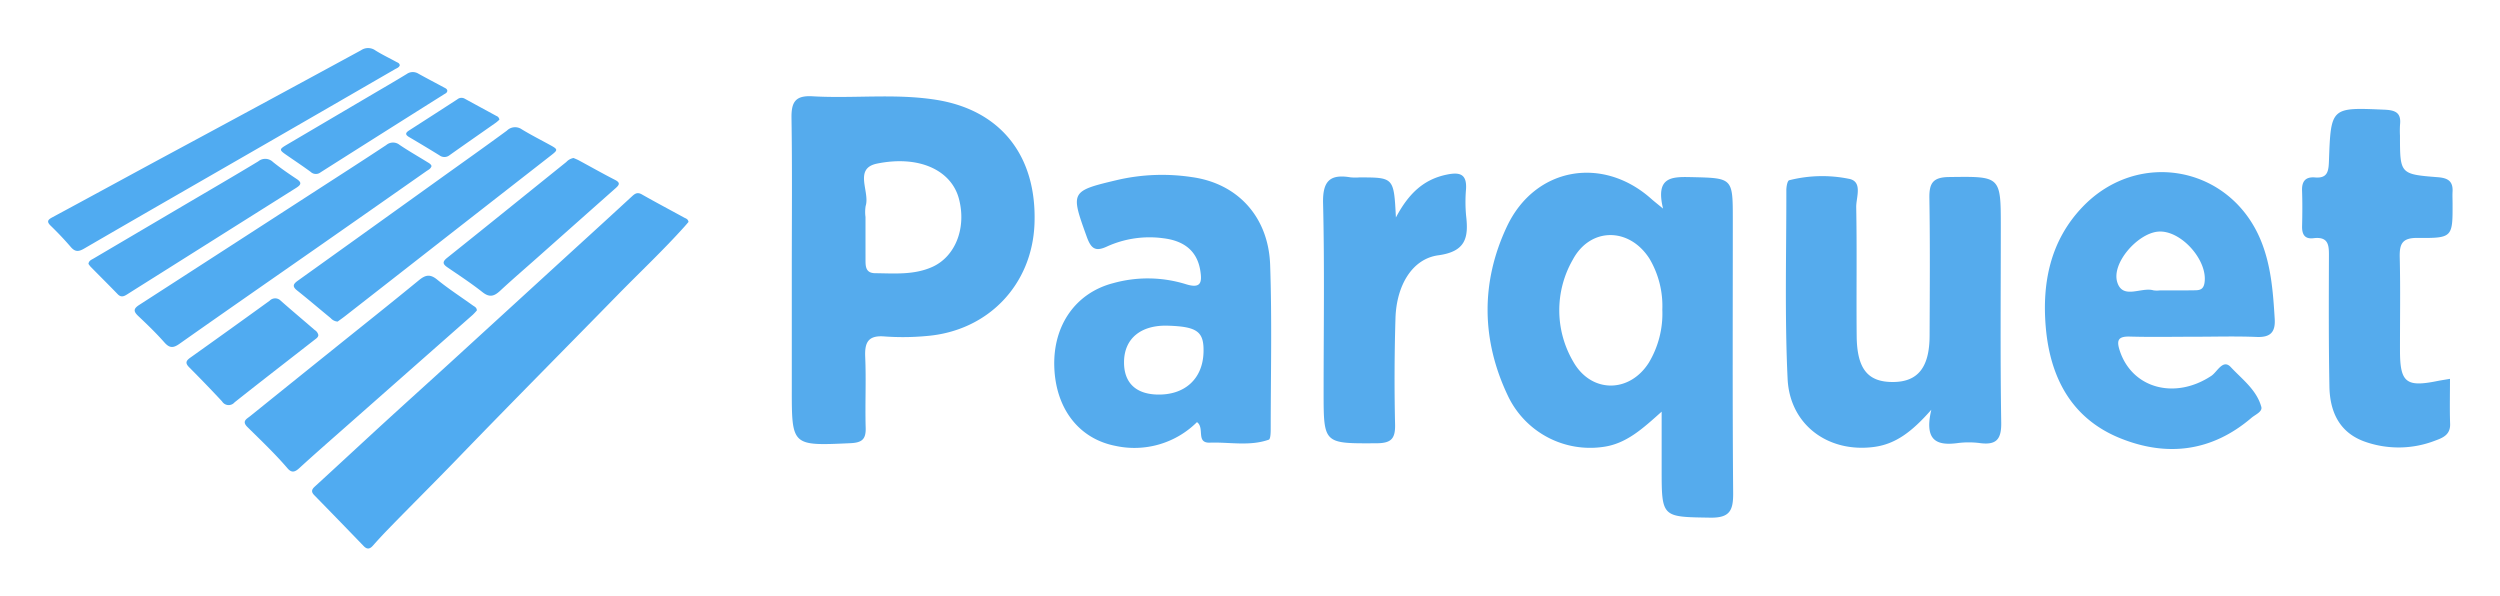 <svg xmlns="http://www.w3.org/2000/svg" role="img" viewBox="-5.31 -6.81 510.12 121.62"><title>Parquet logo</title><path fill="#50abf1" d="M134.253 37.57c-2.868-1.573-5.762-3.1-8.605-4.717-.854-.485-1.357-.196-1.965.365q-5.735 5.287-11.505 10.536l-25.87 23.66c-4.355 3.976-8.741 7.917-13.09 11.9-4.783 4.381-9.531 8.802-14.317 13.182-.663.607-.72 1.087-.087 1.734q5.061 5.175 10.086 10.387c.707.735 1.26.604 1.872-.08a102.88 102.88 0 0 1 2.723-2.956c4.812-4.971 9.734-9.833 14.54-14.811 10.802-11.19 21.762-22.226 32.635-33.346 4.575-4.678 9.35-9.16 13.722-14.035.28-.312.55-.635.786-.91-.09-.623-.57-.713-.925-.908zm-43.08 19.84a11.214 11.214 0 0 0 .821-.883c-.029-.616-.486-.77-.818-1.008-2.437-1.755-4.971-3.389-7.294-5.283-1.433-1.167-2.38-.958-3.7.123-5.886 4.826-11.848 9.563-17.782 14.332q-8.337 6.701-16.665 13.412c-.693.56-1.77 1.025-.56 2.22 2.783 2.75 5.629 5.444 8.179 8.422.844.985 1.515.783 2.399-.026 3.005-2.749 6.073-5.43 9.128-8.125Q78.025 69 91.173 57.411zm-9.466-29.305c.383-.268.868-.45 1.037-1.038-.134-.404-.527-.601-.883-.82-1.872-1.156-3.788-2.245-5.61-3.476a2.132 2.132 0 0 0-2.745.017c-5.148 3.4-10.345 6.729-15.526 10.081q-17.435 11.28-34.884 22.54c-1.242.799-1.162 1.353-.176 2.283 1.833 1.73 3.654 3.488 5.321 5.375 1.055 1.195 1.82 1.158 3.073.274 9.34-6.587 18.733-13.097 28.104-19.64q11.153-7.787 22.29-15.596zM55.489 50.444c-.98.7-1.223 1.184-.156 2.03 2.31 1.834 4.55 3.757 6.832 5.626a2.096 2.096 0 0 0 1.414.71c.44-.322 1.009-.716 1.552-1.14q10.152-7.921 20.298-15.85 10.913-8.516 21.83-17.027c1.27-.991 1.254-1.14-.193-1.939-1.973-1.089-3.99-2.104-5.913-3.276a2.368 2.368 0 0 0-3.03.263c-4.541 3.336-9.144 6.587-13.721 9.872Q69.949 40.085 55.489 50.444zM75.264 7.327c.362-.21.803-.328.993-.776-.009-.478-.424-.579-.735-.75-1.41-.776-2.873-1.465-4.231-2.32a2.552 2.552 0 0 0-2.941-.03q-20.497 11.147-41.043 22.2c-7.313 3.954-14.61 7.938-21.93 11.877-.928.5-1.22.87-.336 1.73a64.333 64.333 0 0 1 4.085 4.322c.877 1.026 1.579 1.003 2.723.339 12.245-7.112 24.531-14.153 36.8-21.223q13.315-7.673 26.615-15.37zm-20.141 24.2c.976-.613 1.224-1.074.1-1.816-1.653-1.093-3.293-2.222-4.834-3.464a2.25 2.25 0 0 0-3.003-.131c-5.137 3.106-10.331 6.118-15.504 9.164q-9.077 5.344-18.152 10.69c-.404.238-.9.398-.99 1.061a4.82 4.82 0 0 0 .434.58c1.843 1.873 3.708 3.724 5.535 5.611.706.73 1.312.425 1.99-.007 2.307-1.468 4.626-2.916 6.939-4.374q13.74-8.66 27.485-17.314zm30.946 16.27c2.392 1.632 4.82 3.227 7.088 5.021 1.433 1.134 2.395.812 3.582-.29 2.514-2.332 5.118-4.569 7.683-6.847q7.936-7.048 15.878-14.089c.795-.701.999-1.127-.134-1.706-2.483-1.269-4.91-2.647-7.364-3.97-.373-.201-.775-.35-1.083-.486a2.624 2.624 0 0 0-1.468.81c-8.108 6.518-16.192 13.065-24.32 19.556-1.106.883-.83 1.341.138 2.001zM59.65 61.561a1.625 1.625 0 0 0-.73-1.023c-2.31-1.995-4.647-3.957-6.936-5.975a1.569 1.569 0 0 0-2.27-.014q-8.071 5.841-16.188 11.618c-.931.66-1.062 1.14-.22 1.983q3.404 3.41 6.69 6.936a1.577 1.577 0 0 0 2.555.202c5.413-4.292 10.881-8.515 16.328-12.764.332-.26.728-.476.771-.963zM53.163 22.75c-1.519.897-1.51 1.035-.083 2.027 1.671 1.163 3.372 2.284 5.01 3.491a1.542 1.542 0 0 0 2.019.082q12.552-7.965 25.136-15.882c.305-.193.695-.324.721-.771-.064-.39-.392-.506-.665-.654-1.743-.943-3.504-1.854-5.236-2.818a2.152 2.152 0 0 0-2.398.076c-2.515 1.534-5.068 3.007-7.607 4.502q-8.45 4.972-16.897 9.946zm25.018-1.583a329.239 329.239 0 0 1 6.188 3.725 1.672 1.672 0 0 0 2.065-.043c3.14-2.23 6.306-4.424 9.458-6.639a8.602 8.602 0 0 0 .697-.604.916.916 0 0 0-.603-.755c-2.16-1.178-4.326-2.346-6.483-3.53a1.332 1.332 0 0 0-1.495.139q-4.915 3.186-9.846 6.349c-.773.494-.815.87.02 1.358z"/><path fill="#55abed" d="M348.266 37.979c0-8.593-.004-8.452-8.662-8.651-3.967-.091-7.121.056-5.57 6.428-1.477-1.218-1.94-1.573-2.374-1.962-9.926-8.887-23.764-6.518-29.487 5.616-5.365 11.374-5.223 23.213.23 34.604a18.569 18.569 0 0 0 19.512 10.351c4.652-.661 7.97-3.725 11.831-7.177v11.59c0 10.069.004 9.874 9.913 10.039 3.996.066 4.706-1.462 4.677-5.029-.151-18.602-.07-37.206-.07-55.809zm-17.12 29.194c-3.97 6.285-11.79 6.28-15.441-.195a20.699 20.699 0 0 1-.11-20.765c3.575-6.72 11.569-6.687 15.683-.216a18.943 18.943 0 0 1 2.606 10.375 19.478 19.478 0 0 1-2.739 10.801zM185.789 13.57c-8.411-1.355-16.884-.239-25.308-.733-3.534-.207-4.338 1.21-4.287 4.454.162 10.416.06 20.835.06 31.253v24.007c0 11.68-.003 11.614 11.937 11.073 2.314-.105 3.21-.733 3.14-3.125-.142-4.827.115-9.668-.097-14.49-.133-3.049.677-4.439 3.983-4.164a52 52 0 0 0 8.596-.098c12.512-1.043 21.5-10.47 21.963-22.901.514-13.838-6.878-23.163-19.987-25.276zm-.912 34.106c-3.727 1.652-7.686 1.301-11.605 1.26-1.998-.02-1.976-1.44-1.976-2.845q0-4.308-.002-8.615a7.679 7.679 0 0 1 .03-2.257c.925-2.9-2.53-7.663 2.335-8.65 8.699-1.762 15.151 1.434 16.683 7.128 1.602 5.96-.69 11.862-5.465 13.979zm218.074-8.14c0-10.492.002-10.36-10.597-10.222-3.325.043-4.025 1.322-3.977 4.322.15 9.364.083 18.731.044 28.097-.026 6.354-2.348 9.305-7.25 9.4-5.3.102-7.561-2.568-7.629-9.38-.086-8.761.071-17.526-.094-26.284-.037-2.016 1.438-5.337-1.615-5.817a27.342 27.342 0 0 0-12.067.32c-.368.109-.577 1.318-.576 2.016.014 12.84-.348 25.698.258 38.51.446 9.421 8.324 15.134 17.655 13.887 4.397-.588 7.736-3.11 11.669-7.59-1.508 6.41 1.182 7.354 5.376 6.805a17.58 17.58 0 0 1 4.524.001c3.307.434 4.42-.691 4.364-4.186-.21-13.29-.085-26.586-.085-39.88zM237.823 29.318a40.617 40.617 0 0 0-14.865.529c-9.888 2.336-9.859 2.376-6.524 11.641.886 2.462 1.773 3.1 4.121 2.007a20.964 20.964 0 0 1 11.52-1.687c3.907.474 6.847 2.322 7.533 6.598.388 2.419.145 3.757-3.006 2.752a26.284 26.284 0 0 0-14.756-.194c-7.632 1.974-12.291 8.568-12.03 17.048.262 8.48 4.964 14.712 12.527 16.167a18.114 18.114 0 0 0 16.587-4.854c1.639 1.158-.281 4.29 2.628 4.187 4.021-.14 8.109.777 12.034-.61.338-.12.382-1.37.383-2.095.008-11.184.27-22.377-.114-33.548-.336-9.812-6.623-16.668-16.038-17.94zm2.444 35.764c-.155 5.419-3.847 8.773-9.48 8.614-4.437-.125-6.811-2.502-6.738-6.748.08-4.713 3.471-7.475 8.961-7.302 6.004.189 7.378 1.218 7.257 5.436zm215.768-22.771c-6.22-15.25-25.073-18.806-36.454-6.844-6.513 6.845-8.215 15.374-7.465 24.37.857 10.282 5.2 18.763 15.274 22.804 9.539 3.827 18.654 2.686 26.695-4.181.79-.675 2.291-1.257 2.022-2.243-.952-3.474-3.922-5.646-6.233-8.121-1.604-1.718-2.764.992-3.966 1.788-7.43 4.917-16.128 2.567-18.67-5.09-.73-2.202-.347-2.994 2.07-2.925 4.38.124 8.766.035 13.15.033 4.232 0 8.47-.132 12.695.045 2.783.118 3.854-.953 3.69-3.668-.33-5.435-.725-10.862-2.808-15.968zm-11.532 8.666c-.264 1.522-1.288 1.436-2.313 1.452-2.25.035-4.502.011-6.754.015a4.804 4.804 0 0 1-1.346-.012c-2.475-.726-6.25 1.948-7.376-1.653-1.214-3.884 4.12-9.913 8.276-10.32 4.643-.455 10.314 5.881 9.513 10.518zm50.103 19.516c-1.178.202-1.914.309-2.643.456-6.3 1.276-7.546.272-7.56-6.157-.013-6.35.104-12.703-.051-19.05-.067-2.75.449-4.037 3.654-4.005 7.153.07 7.155-.116 7.126-7.15-.003-.756-.044-1.515-.002-2.268.122-2.138-.922-2.806-2.989-2.968-7.733-.604-7.728-.674-7.74-8.45a19.946 19.946 0 0 1 .01-2.266c.28-2.47-.971-2.969-3.206-3.065-10.868-.469-10.9-.531-11.294 10.369-.073 2.02-.17 3.687-2.835 3.459-1.927-.165-2.723.757-2.655 2.684.086 2.416.064 4.838.006 7.256-.04 1.65.517 2.681 2.316 2.459 3.281-.406 3.167 1.693 3.16 3.962-.027 8.769-.063 17.539.099 26.305.092 5.013 1.933 9.256 6.99 11.16a20.626 20.626 0 0 0 14.638-.146c1.58-.572 3.08-1.221 3.002-3.41-.105-2.99-.026-5.988-.026-9.175zM293.83 31.774c.19-3.081-1.269-3.508-3.94-2.954-4.605.956-7.714 3.728-10.367 8.745-.417-8.174-.417-8.174-7.453-8.174a11.03 11.03 0 0 1-1.81-.014c-4.24-.715-5.708.792-5.599 5.298.313 12.83.11 25.671.11 38.508 0 10.619 0 10.507 10.726 10.458 2.95-.013 3.926-.81 3.857-3.811q-.246-10.866.082-21.742c.207-6.643 3.398-12.078 8.727-12.803 5.64-.767 6.207-3.626 5.683-8.08a30.677 30.677 0 0 1-.015-5.431z"/></svg>
